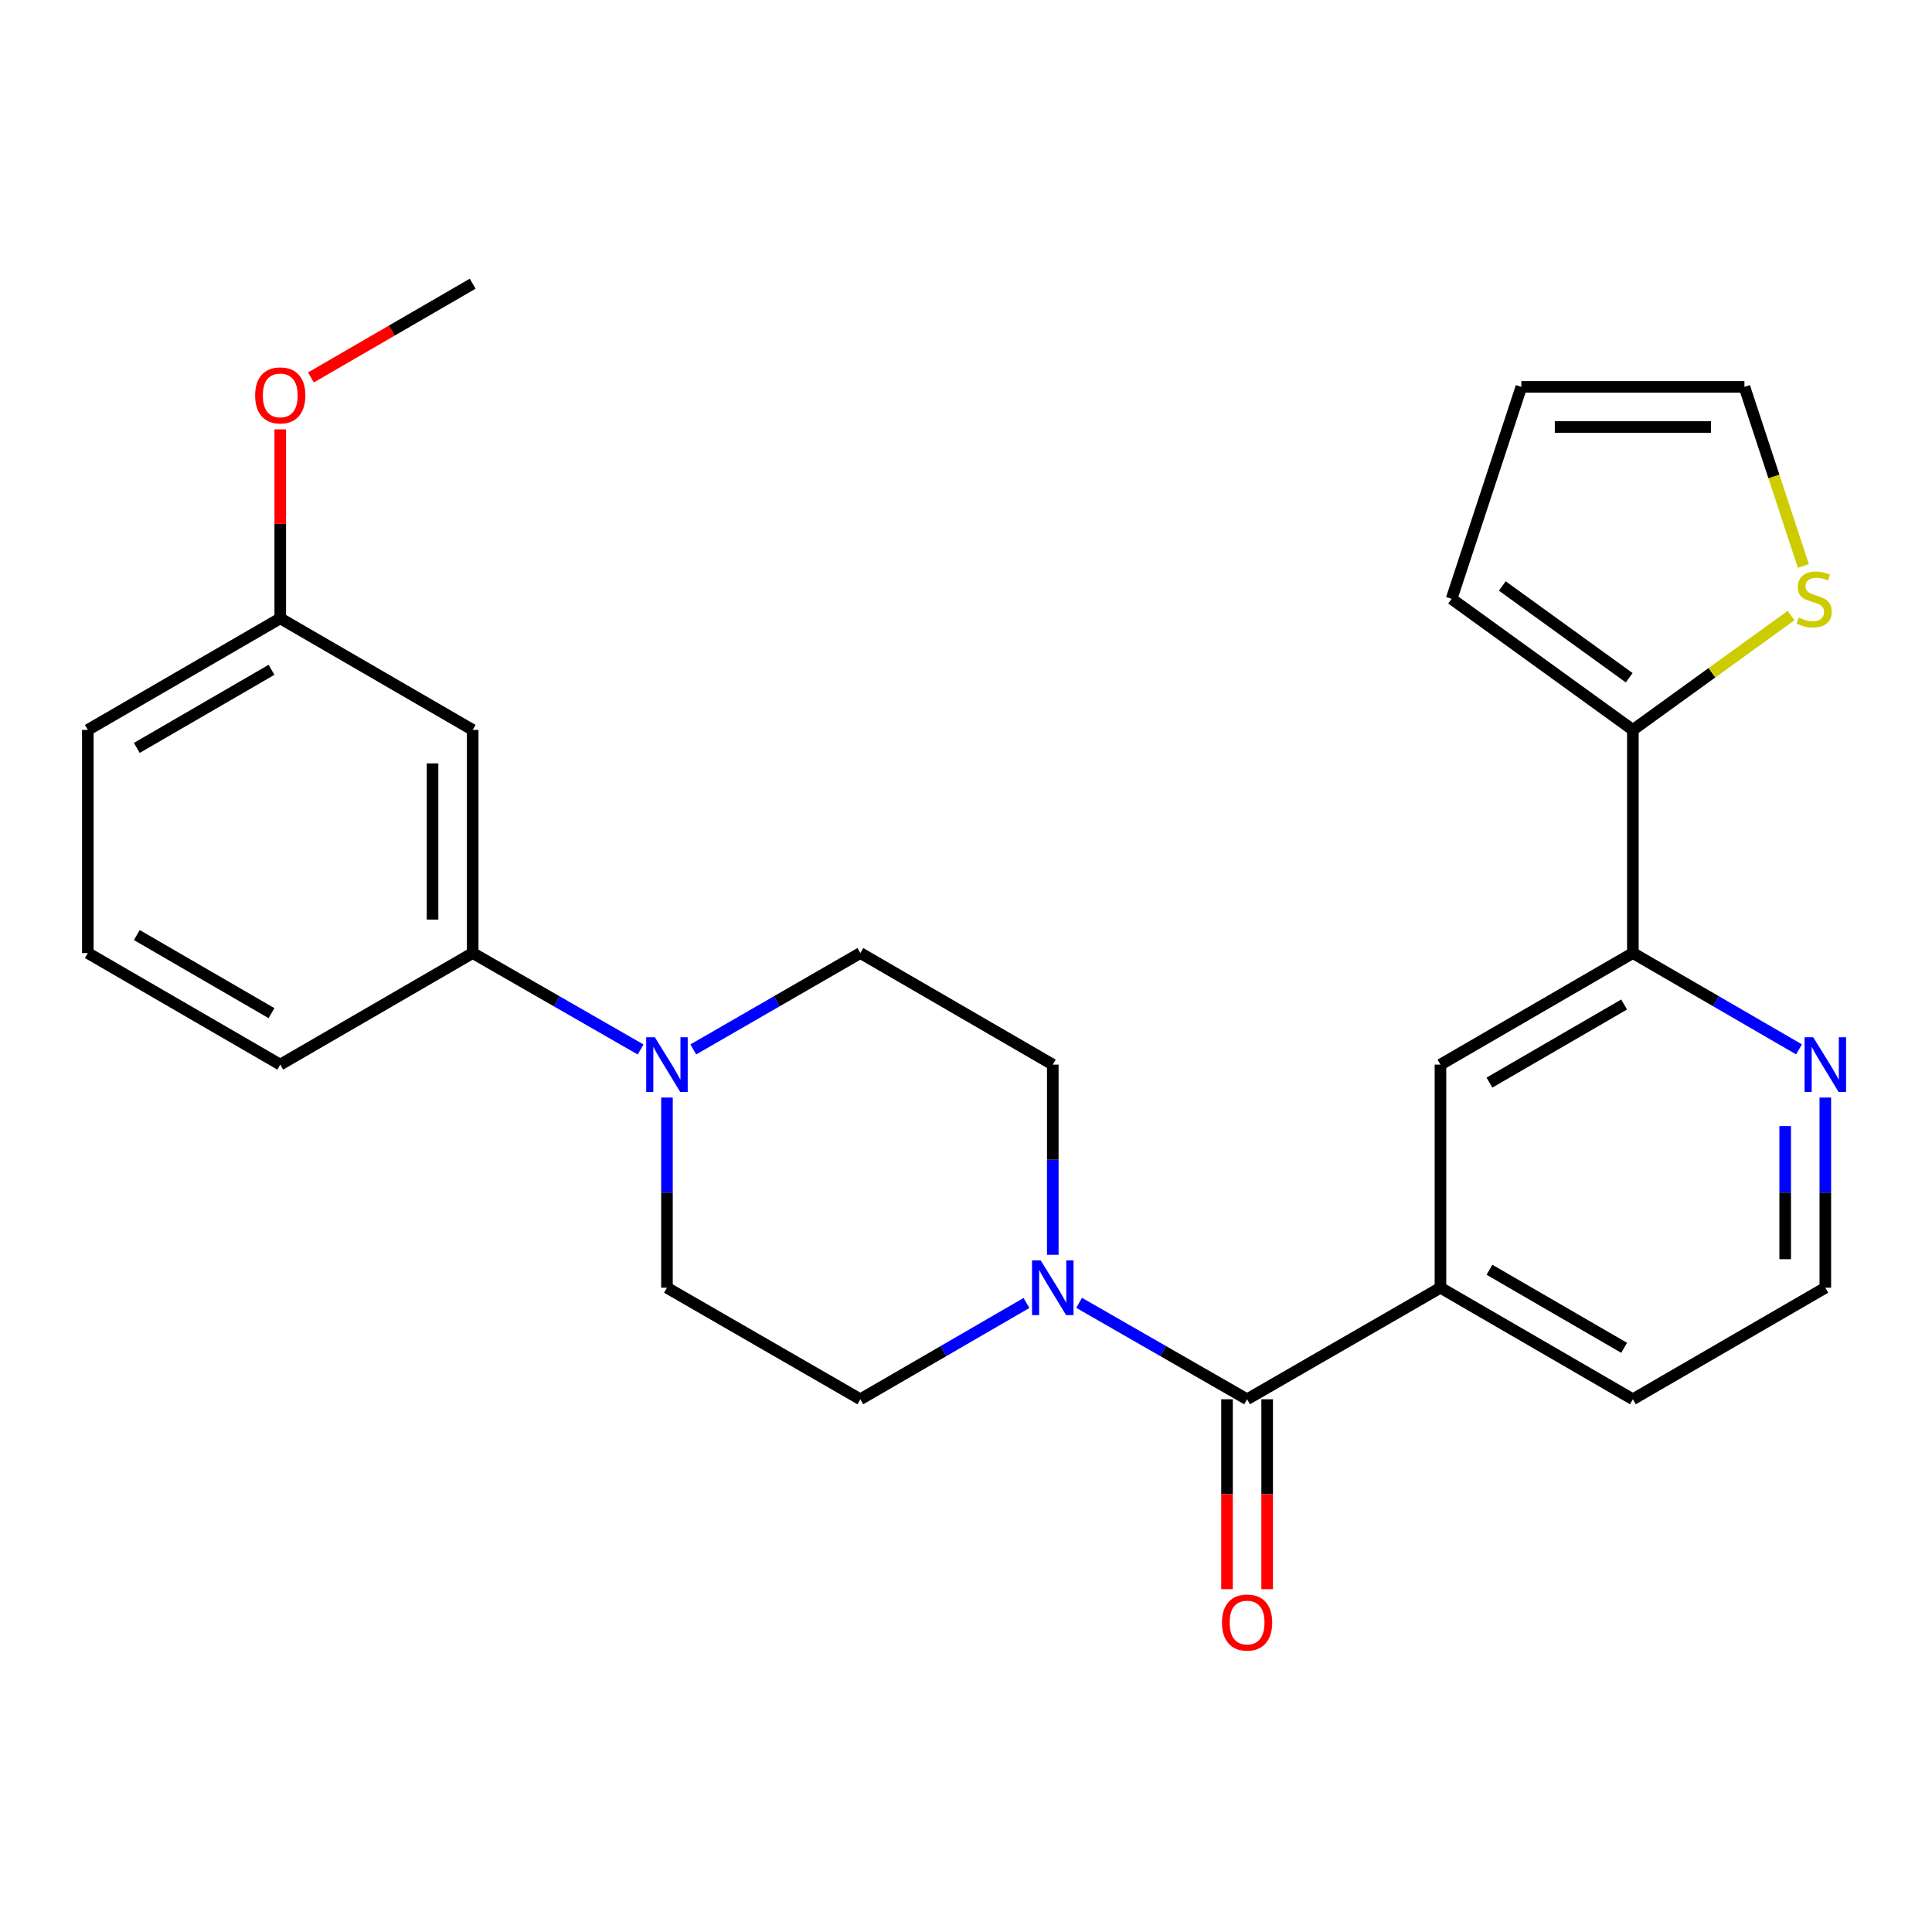 <?xml version='1.0' encoding='iso-8859-1'?>
<svg version='1.1' baseProfile='full'
              xmlns='http://www.w3.org/2000/svg'
                      xmlns:rdkit='http://www.rdkit.org/xml'
                      xmlns:xlink='http://www.w3.org/1999/xlink'
                  xml:space='preserve'
width='1000px' height='1000px' viewBox='0 0 1000 1000'>
<!-- END OF HEADER -->
<rect style='opacity:1.0;fill:#FFFFFF;stroke:none' width='1000' height='1000' x='0' y='0'> </rect>
<path class='bond-0' d='M 645.491,724.26 L 602.025,699.308' style='fill:none;fill-rule:evenodd;stroke:#000000;stroke-width:6px;stroke-linecap:butt;stroke-linejoin:miter;stroke-opacity:1' />
<path class='bond-0' d='M 602.025,699.308 L 558.559,674.355' style='fill:none;fill-rule:evenodd;stroke:#0000FF;stroke-width:6px;stroke-linecap:butt;stroke-linejoin:miter;stroke-opacity:1' />
<path class='bond-2' d='M 645.491,724.26 L 745.578,666.525' style='fill:none;fill-rule:evenodd;stroke:#000000;stroke-width:6px;stroke-linecap:butt;stroke-linejoin:miter;stroke-opacity:1' />
<path class='bond-14' d='M 635.105,724.26 L 635.105,773.397' style='fill:none;fill-rule:evenodd;stroke:#000000;stroke-width:6px;stroke-linecap:butt;stroke-linejoin:miter;stroke-opacity:1' />
<path class='bond-14' d='M 635.105,773.397 L 635.105,822.535' style='fill:none;fill-rule:evenodd;stroke:#FF0000;stroke-width:6px;stroke-linecap:butt;stroke-linejoin:miter;stroke-opacity:1' />
<path class='bond-14' d='M 655.878,724.26 L 655.878,773.397' style='fill:none;fill-rule:evenodd;stroke:#000000;stroke-width:6px;stroke-linecap:butt;stroke-linejoin:miter;stroke-opacity:1' />
<path class='bond-14' d='M 655.878,773.397 L 655.878,822.535' style='fill:none;fill-rule:evenodd;stroke:#FF0000;stroke-width:6px;stroke-linecap:butt;stroke-linejoin:miter;stroke-opacity:1' />
<path class='bond-10' d='M 544.92,649.478 L 544.92,600.261' style='fill:none;fill-rule:evenodd;stroke:#0000FF;stroke-width:6px;stroke-linecap:butt;stroke-linejoin:miter;stroke-opacity:1' />
<path class='bond-10' d='M 544.92,600.261 L 544.92,551.044' style='fill:none;fill-rule:evenodd;stroke:#000000;stroke-width:6px;stroke-linecap:butt;stroke-linejoin:miter;stroke-opacity:1' />
<path class='bond-11' d='M 531.302,674.419 L 488.31,699.34' style='fill:none;fill-rule:evenodd;stroke:#0000FF;stroke-width:6px;stroke-linecap:butt;stroke-linejoin:miter;stroke-opacity:1' />
<path class='bond-11' d='M 488.31,699.34 L 445.318,724.26' style='fill:none;fill-rule:evenodd;stroke:#000000;stroke-width:6px;stroke-linecap:butt;stroke-linejoin:miter;stroke-opacity:1' />
<path class='bond-1' d='M 345.219,568.091 L 345.219,617.308' style='fill:none;fill-rule:evenodd;stroke:#0000FF;stroke-width:6px;stroke-linecap:butt;stroke-linejoin:miter;stroke-opacity:1' />
<path class='bond-1' d='M 345.219,617.308 L 345.219,666.525' style='fill:none;fill-rule:evenodd;stroke:#000000;stroke-width:6px;stroke-linecap:butt;stroke-linejoin:miter;stroke-opacity:1' />
<path class='bond-5' d='M 331.58,543.212 L 288.12,518.255' style='fill:none;fill-rule:evenodd;stroke:#0000FF;stroke-width:6px;stroke-linecap:butt;stroke-linejoin:miter;stroke-opacity:1' />
<path class='bond-5' d='M 288.12,518.255 L 244.659,493.297' style='fill:none;fill-rule:evenodd;stroke:#000000;stroke-width:6px;stroke-linecap:butt;stroke-linejoin:miter;stroke-opacity:1' />
<path class='bond-26' d='M 358.848,543.181 L 402.083,518.239' style='fill:none;fill-rule:evenodd;stroke:#0000FF;stroke-width:6px;stroke-linecap:butt;stroke-linejoin:miter;stroke-opacity:1' />
<path class='bond-26' d='M 402.083,518.239 L 445.318,493.297' style='fill:none;fill-rule:evenodd;stroke:#000000;stroke-width:6px;stroke-linecap:butt;stroke-linejoin:miter;stroke-opacity:1' />
<path class='bond-6' d='M 745.578,666.525 L 745.578,551.044' style='fill:none;fill-rule:evenodd;stroke:#000000;stroke-width:6px;stroke-linecap:butt;stroke-linejoin:miter;stroke-opacity:1' />
<path class='bond-20' d='M 745.578,666.525 L 845.169,724.26' style='fill:none;fill-rule:evenodd;stroke:#000000;stroke-width:6px;stroke-linecap:butt;stroke-linejoin:miter;stroke-opacity:1' />
<path class='bond-20' d='M 770.935,657.215 L 840.649,697.629' style='fill:none;fill-rule:evenodd;stroke:#000000;stroke-width:6px;stroke-linecap:butt;stroke-linejoin:miter;stroke-opacity:1' />
<path class='bond-3' d='M 845.169,377.805 L 845.169,493.297' style='fill:none;fill-rule:evenodd;stroke:#000000;stroke-width:6px;stroke-linecap:butt;stroke-linejoin:miter;stroke-opacity:1' />
<path class='bond-7' d='M 845.169,377.805 L 886.104,348.211' style='fill:none;fill-rule:evenodd;stroke:#000000;stroke-width:6px;stroke-linecap:butt;stroke-linejoin:miter;stroke-opacity:1' />
<path class='bond-7' d='M 886.104,348.211 L 927.038,318.618' style='fill:none;fill-rule:evenodd;stroke:#CCCC00;stroke-width:6px;stroke-linecap:butt;stroke-linejoin:miter;stroke-opacity:1' />
<path class='bond-15' d='M 845.169,377.805 L 751.348,309.961' style='fill:none;fill-rule:evenodd;stroke:#000000;stroke-width:6px;stroke-linecap:butt;stroke-linejoin:miter;stroke-opacity:1' />
<path class='bond-15' d='M 843.268,350.796 L 777.593,303.305' style='fill:none;fill-rule:evenodd;stroke:#000000;stroke-width:6px;stroke-linecap:butt;stroke-linejoin:miter;stroke-opacity:1' />
<path class='bond-4' d='M 845.169,493.297 L 745.578,551.044' style='fill:none;fill-rule:evenodd;stroke:#000000;stroke-width:6px;stroke-linecap:butt;stroke-linejoin:miter;stroke-opacity:1' />
<path class='bond-4' d='M 840.65,519.929 L 770.937,560.352' style='fill:none;fill-rule:evenodd;stroke:#000000;stroke-width:6px;stroke-linecap:butt;stroke-linejoin:miter;stroke-opacity:1' />
<path class='bond-27' d='M 845.169,493.297 L 888.167,518.223' style='fill:none;fill-rule:evenodd;stroke:#000000;stroke-width:6px;stroke-linecap:butt;stroke-linejoin:miter;stroke-opacity:1' />
<path class='bond-27' d='M 888.167,518.223 L 931.164,543.149' style='fill:none;fill-rule:evenodd;stroke:#0000FF;stroke-width:6px;stroke-linecap:butt;stroke-linejoin:miter;stroke-opacity:1' />
<path class='bond-8' d='M 244.659,493.297 L 244.659,377.805' style='fill:none;fill-rule:evenodd;stroke:#000000;stroke-width:6px;stroke-linecap:butt;stroke-linejoin:miter;stroke-opacity:1' />
<path class='bond-8' d='M 223.887,475.974 L 223.887,395.128' style='fill:none;fill-rule:evenodd;stroke:#000000;stroke-width:6px;stroke-linecap:butt;stroke-linejoin:miter;stroke-opacity:1' />
<path class='bond-22' d='M 244.659,493.297 L 145.057,551.044' style='fill:none;fill-rule:evenodd;stroke:#000000;stroke-width:6px;stroke-linecap:butt;stroke-linejoin:miter;stroke-opacity:1' />
<path class='bond-16' d='M 933.417,292.953 L 918.166,246.601' style='fill:none;fill-rule:evenodd;stroke:#CCCC00;stroke-width:6px;stroke-linecap:butt;stroke-linejoin:miter;stroke-opacity:1' />
<path class='bond-16' d='M 918.166,246.601 L 902.916,200.249' style='fill:none;fill-rule:evenodd;stroke:#000000;stroke-width:6px;stroke-linecap:butt;stroke-linejoin:miter;stroke-opacity:1' />
<path class='bond-18' d='M 244.659,377.805 L 145.057,320.058' style='fill:none;fill-rule:evenodd;stroke:#000000;stroke-width:6px;stroke-linecap:butt;stroke-linejoin:miter;stroke-opacity:1' />
<path class='bond-9' d='M 944.783,568.091 L 944.783,617.308' style='fill:none;fill-rule:evenodd;stroke:#0000FF;stroke-width:6px;stroke-linecap:butt;stroke-linejoin:miter;stroke-opacity:1' />
<path class='bond-9' d='M 944.783,617.308 L 944.783,666.525' style='fill:none;fill-rule:evenodd;stroke:#000000;stroke-width:6px;stroke-linecap:butt;stroke-linejoin:miter;stroke-opacity:1' />
<path class='bond-9' d='M 924.011,582.856 L 924.011,617.308' style='fill:none;fill-rule:evenodd;stroke:#0000FF;stroke-width:6px;stroke-linecap:butt;stroke-linejoin:miter;stroke-opacity:1' />
<path class='bond-9' d='M 924.011,617.308 L 924.011,651.76' style='fill:none;fill-rule:evenodd;stroke:#000000;stroke-width:6px;stroke-linecap:butt;stroke-linejoin:miter;stroke-opacity:1' />
<path class='bond-13' d='M 544.92,551.044 L 445.318,493.297' style='fill:none;fill-rule:evenodd;stroke:#000000;stroke-width:6px;stroke-linecap:butt;stroke-linejoin:miter;stroke-opacity:1' />
<path class='bond-12' d='M 445.318,724.26 L 345.219,666.525' style='fill:none;fill-rule:evenodd;stroke:#000000;stroke-width:6px;stroke-linecap:butt;stroke-linejoin:miter;stroke-opacity:1' />
<path class='bond-17' d='M 751.348,309.961 L 787.446,200.249' style='fill:none;fill-rule:evenodd;stroke:#000000;stroke-width:6px;stroke-linecap:butt;stroke-linejoin:miter;stroke-opacity:1' />
<path class='bond-28' d='M 902.916,200.249 L 787.446,200.249' style='fill:none;fill-rule:evenodd;stroke:#000000;stroke-width:6px;stroke-linecap:butt;stroke-linejoin:miter;stroke-opacity:1' />
<path class='bond-28' d='M 885.595,221.021 L 804.766,221.021' style='fill:none;fill-rule:evenodd;stroke:#000000;stroke-width:6px;stroke-linecap:butt;stroke-linejoin:miter;stroke-opacity:1' />
<path class='bond-21' d='M 145.057,320.058 L 145.057,271.141' style='fill:none;fill-rule:evenodd;stroke:#000000;stroke-width:6px;stroke-linecap:butt;stroke-linejoin:miter;stroke-opacity:1' />
<path class='bond-21' d='M 145.057,271.141 L 145.057,222.224' style='fill:none;fill-rule:evenodd;stroke:#FF0000;stroke-width:6px;stroke-linecap:butt;stroke-linejoin:miter;stroke-opacity:1' />
<path class='bond-29' d='M 145.057,320.058 L 45.455,377.805' style='fill:none;fill-rule:evenodd;stroke:#000000;stroke-width:6px;stroke-linecap:butt;stroke-linejoin:miter;stroke-opacity:1' />
<path class='bond-29' d='M 140.535,346.69 L 70.814,387.113' style='fill:none;fill-rule:evenodd;stroke:#000000;stroke-width:6px;stroke-linecap:butt;stroke-linejoin:miter;stroke-opacity:1' />
<path class='bond-19' d='M 944.783,666.525 L 845.169,724.26' style='fill:none;fill-rule:evenodd;stroke:#000000;stroke-width:6px;stroke-linecap:butt;stroke-linejoin:miter;stroke-opacity:1' />
<path class='bond-25' d='M 160.935,195.373 L 202.797,171.107' style='fill:none;fill-rule:evenodd;stroke:#FF0000;stroke-width:6px;stroke-linecap:butt;stroke-linejoin:miter;stroke-opacity:1' />
<path class='bond-25' d='M 202.797,171.107 L 244.659,146.842' style='fill:none;fill-rule:evenodd;stroke:#000000;stroke-width:6px;stroke-linecap:butt;stroke-linejoin:miter;stroke-opacity:1' />
<path class='bond-23' d='M 145.057,551.044 L 45.455,493.297' style='fill:none;fill-rule:evenodd;stroke:#000000;stroke-width:6px;stroke-linecap:butt;stroke-linejoin:miter;stroke-opacity:1' />
<path class='bond-23' d='M 140.535,524.412 L 70.814,483.989' style='fill:none;fill-rule:evenodd;stroke:#000000;stroke-width:6px;stroke-linecap:butt;stroke-linejoin:miter;stroke-opacity:1' />
<path class='bond-24' d='M 45.455,493.297 L 45.455,377.805' style='fill:none;fill-rule:evenodd;stroke:#000000;stroke-width:6px;stroke-linecap:butt;stroke-linejoin:miter;stroke-opacity:1' />
<path  class='atom-1' d='M 538.66 652.365
L 547.94 667.365
Q 548.86 668.845, 550.34 671.525
Q 551.82 674.205, 551.9 674.365
L 551.9 652.365
L 555.66 652.365
L 555.66 680.685
L 551.78 680.685
L 541.82 664.285
Q 540.66 662.365, 539.42 660.165
Q 538.22 657.965, 537.86 657.285
L 537.86 680.685
L 534.18 680.685
L 534.18 652.365
L 538.66 652.365
' fill='#0000FF'/>
<path  class='atom-2' d='M 338.959 536.884
L 348.239 551.884
Q 349.159 553.364, 350.639 556.044
Q 352.119 558.724, 352.199 558.884
L 352.199 536.884
L 355.959 536.884
L 355.959 565.204
L 352.079 565.204
L 342.119 548.804
Q 340.959 546.884, 339.719 544.684
Q 338.519 542.484, 338.159 541.804
L 338.159 565.204
L 334.479 565.204
L 334.479 536.884
L 338.959 536.884
' fill='#0000FF'/>
<path  class='atom-8' d='M 931.013 319.681
Q 931.333 319.801, 932.653 320.361
Q 933.973 320.921, 935.413 321.281
Q 936.893 321.601, 938.333 321.601
Q 941.013 321.601, 942.573 320.321
Q 944.133 319.001, 944.133 316.721
Q 944.133 315.161, 943.333 314.201
Q 942.573 313.241, 941.373 312.721
Q 940.173 312.201, 938.173 311.601
Q 935.653 310.841, 934.133 310.121
Q 932.653 309.401, 931.573 307.881
Q 930.533 306.361, 930.533 303.801
Q 930.533 300.241, 932.933 298.041
Q 935.373 295.841, 940.173 295.841
Q 943.453 295.841, 947.173 297.401
L 946.253 300.481
Q 942.853 299.081, 940.293 299.081
Q 937.533 299.081, 936.013 300.241
Q 934.493 301.361, 934.533 303.321
Q 934.533 304.841, 935.293 305.761
Q 936.093 306.681, 937.213 307.201
Q 938.373 307.721, 940.293 308.321
Q 942.853 309.121, 944.373 309.921
Q 945.893 310.721, 946.973 312.361
Q 948.093 313.961, 948.093 316.721
Q 948.093 320.641, 945.453 322.761
Q 942.853 324.841, 938.493 324.841
Q 935.973 324.841, 934.053 324.281
Q 932.173 323.761, 929.933 322.841
L 931.013 319.681
' fill='#CCCC00'/>
<path  class='atom-10' d='M 938.523 536.884
L 947.803 551.884
Q 948.723 553.364, 950.203 556.044
Q 951.683 558.724, 951.763 558.884
L 951.763 536.884
L 955.523 536.884
L 955.523 565.204
L 951.643 565.204
L 941.683 548.804
Q 940.523 546.884, 939.283 544.684
Q 938.083 542.484, 937.723 541.804
L 937.723 565.204
L 934.043 565.204
L 934.043 536.884
L 938.523 536.884
' fill='#0000FF'/>
<path  class='atom-15' d='M 632.491 839.822
Q 632.491 833.022, 635.851 829.222
Q 639.211 825.422, 645.491 825.422
Q 651.771 825.422, 655.131 829.222
Q 658.491 833.022, 658.491 839.822
Q 658.491 846.702, 655.091 850.622
Q 651.691 854.502, 645.491 854.502
Q 639.251 854.502, 635.851 850.622
Q 632.491 846.742, 632.491 839.822
M 645.491 851.302
Q 649.811 851.302, 652.131 848.422
Q 654.491 845.502, 654.491 839.822
Q 654.491 834.262, 652.131 831.462
Q 649.811 828.622, 645.491 828.622
Q 641.171 828.622, 638.811 831.422
Q 636.491 834.222, 636.491 839.822
Q 636.491 845.542, 638.811 848.422
Q 641.171 851.302, 645.491 851.302
' fill='#FF0000'/>
<path  class='atom-22' d='M 132.057 204.657
Q 132.057 197.857, 135.417 194.057
Q 138.777 190.257, 145.057 190.257
Q 151.337 190.257, 154.697 194.057
Q 158.057 197.857, 158.057 204.657
Q 158.057 211.537, 154.657 215.457
Q 151.257 219.337, 145.057 219.337
Q 138.817 219.337, 135.417 215.457
Q 132.057 211.577, 132.057 204.657
M 145.057 216.137
Q 149.377 216.137, 151.697 213.257
Q 154.057 210.337, 154.057 204.657
Q 154.057 199.097, 151.697 196.297
Q 149.377 193.457, 145.057 193.457
Q 140.737 193.457, 138.377 196.257
Q 136.057 199.057, 136.057 204.657
Q 136.057 210.377, 138.377 213.257
Q 140.737 216.137, 145.057 216.137
' fill='#FF0000'/>
</svg>
